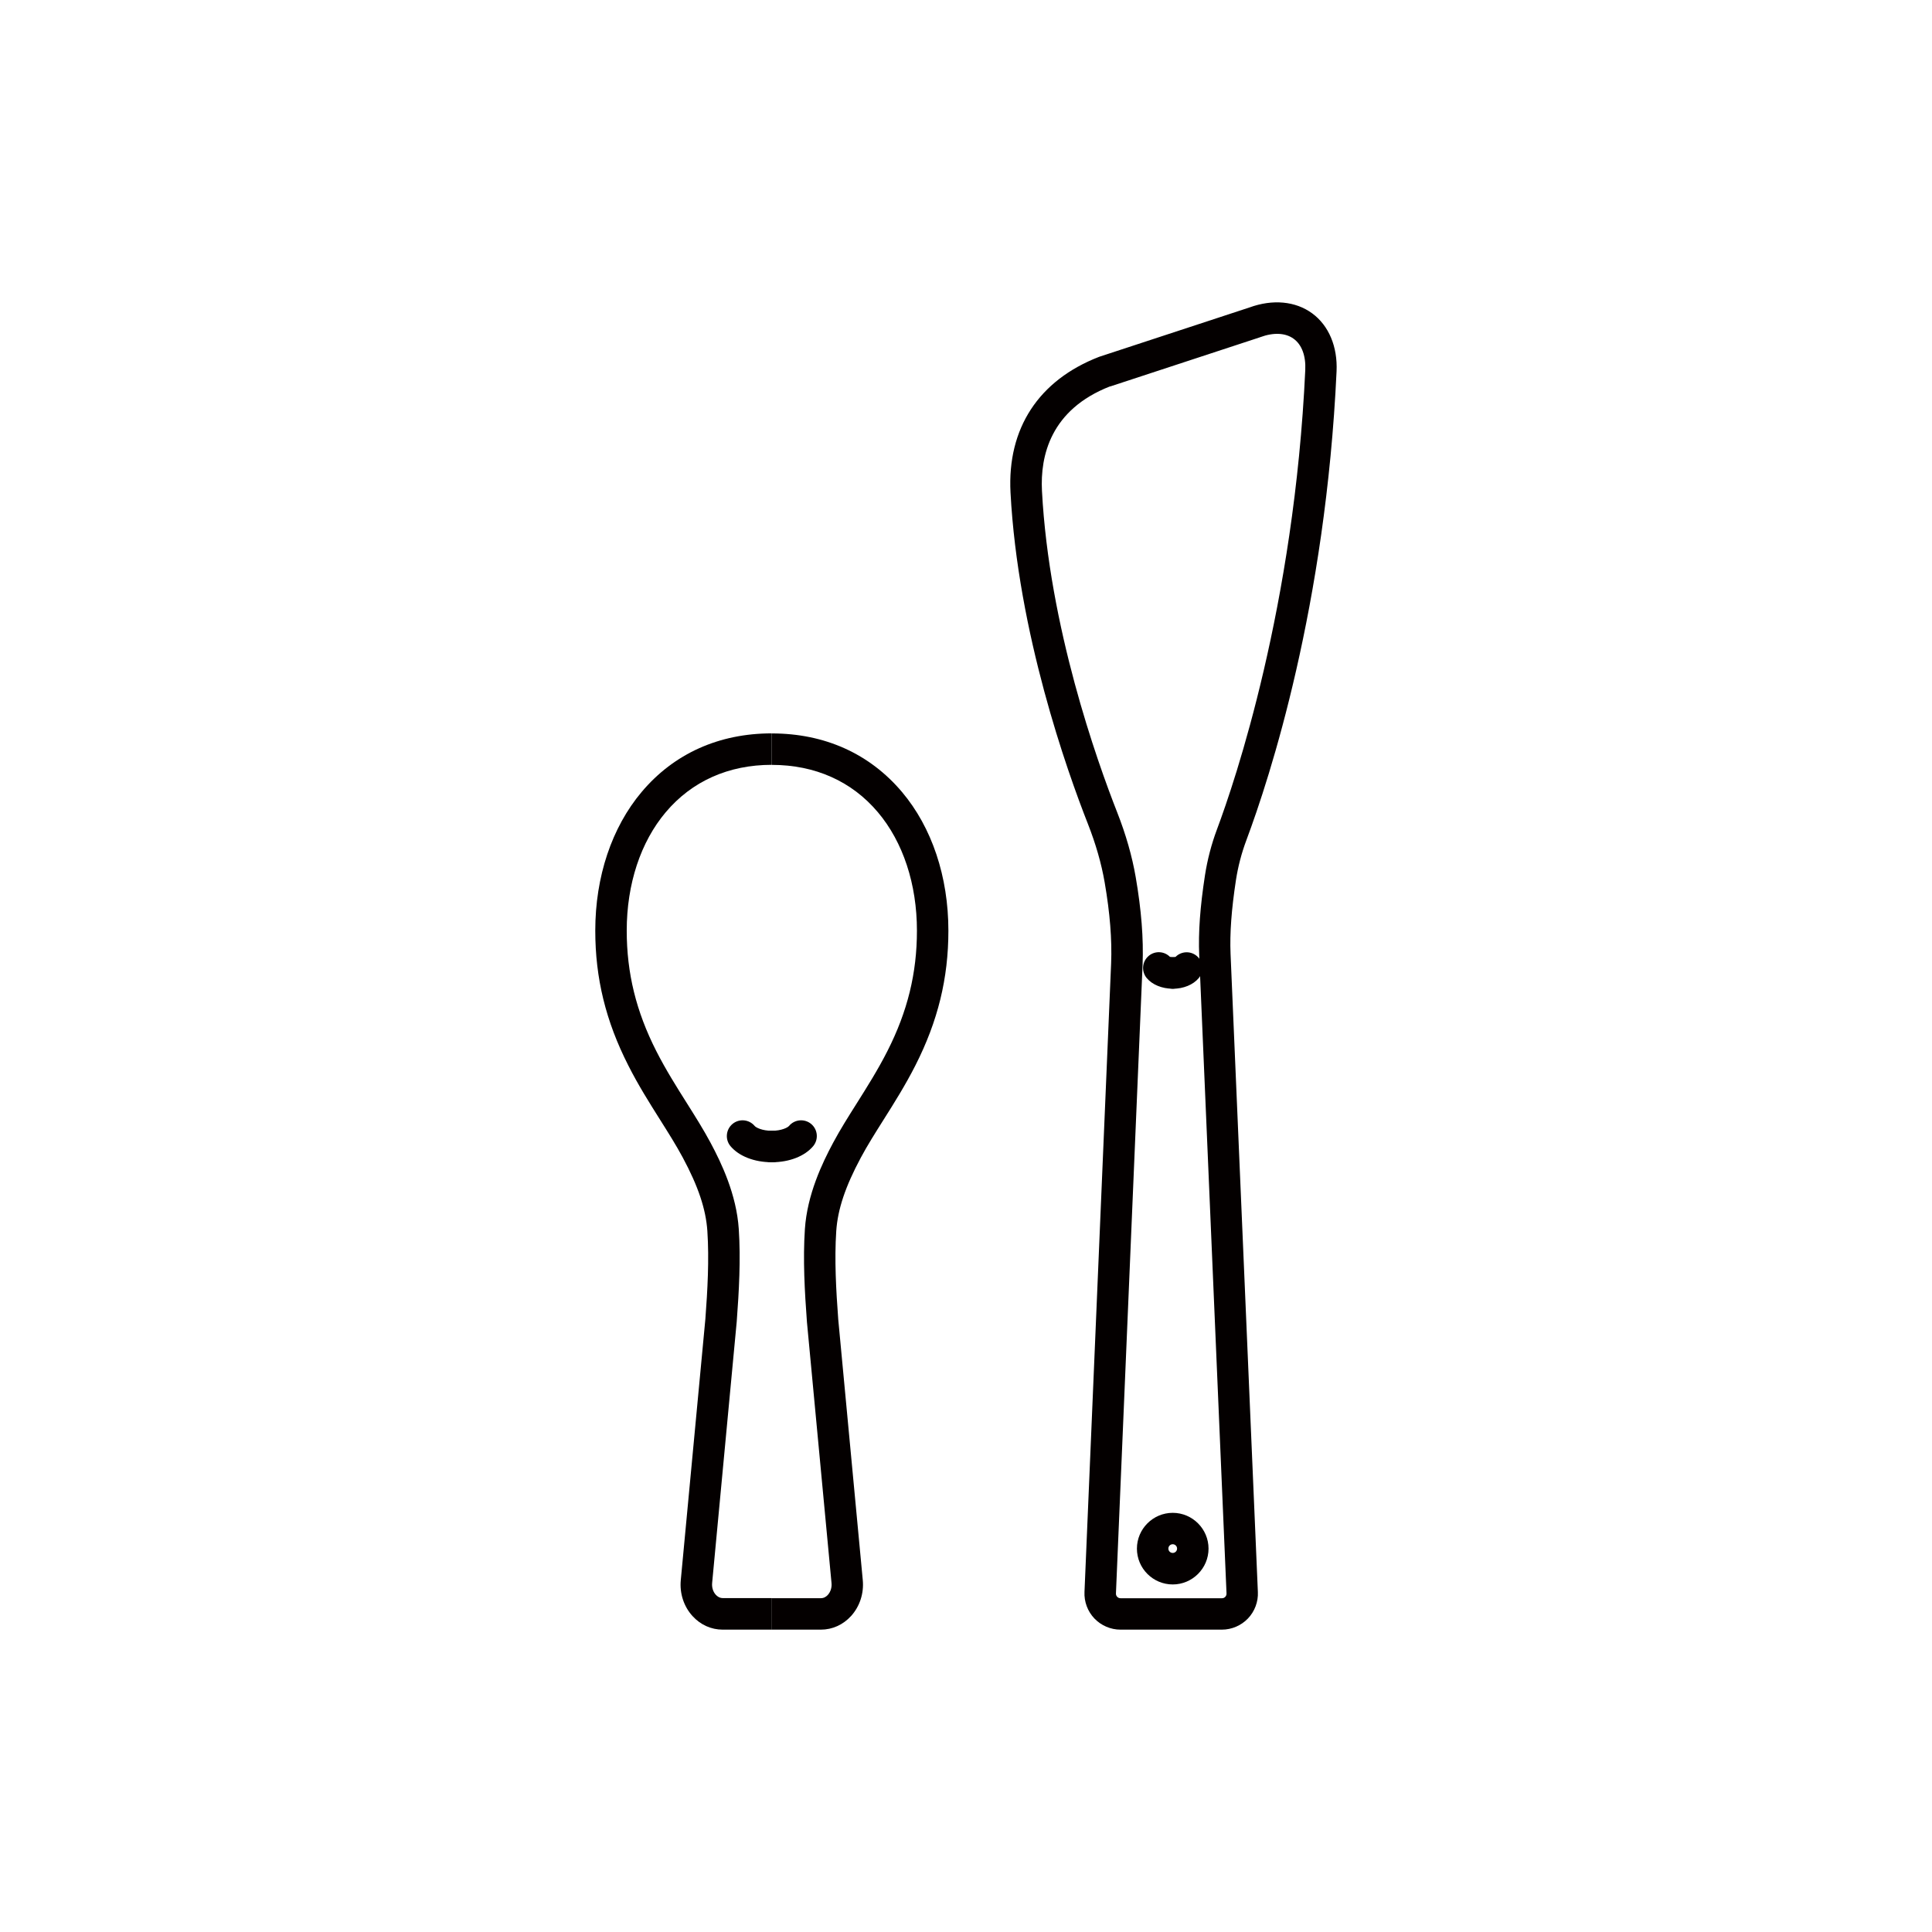 <?xml version="1.0" encoding="UTF-8"?><svg id="_レイヤー_2" xmlns="http://www.w3.org/2000/svg" viewBox="0 0 368.5 368.5"><defs><style>.cls-1{fill:none;}.cls-1,.cls-2{stroke-width:0px;}.cls-2{fill:#040000;}</style></defs><g id="_イラスト"><rect class="cls-1" width="368.5" height="368.5"/><path class="cls-2" d="m156.58,310.83h-9.37v-6h9.37c.62,0,1.06-.34,1.32-.63.52-.58.78-1.4.7-2.25l-4.69-49.8c-.43-5.8-.78-11.91-.39-17.73.44-6.57,3.29-12.55,5.4-16.48,1.35-2.52,2.89-4.96,4.52-7.54,1.97-3.13,4.01-6.36,5.81-9.91,3.85-7.57,5.64-14.87,5.64-22.98,0-8.87-2.64-16.89-7.44-22.58-4.98-5.91-11.98-9.04-20.23-9.04v-6c10.07,0,18.65,3.86,24.82,11.17,5.71,6.77,8.85,16.16,8.85,26.45,0,9.09-2,17.25-6.29,25.7-1.93,3.79-4.04,7.15-6.09,10.39-1.57,2.49-3.06,4.85-4.31,7.18-2.97,5.54-4.42,9.87-4.7,14.04-.36,5.45-.03,11.3.38,16.82l4.68,49.74c.24,2.53-.58,5.03-2.23,6.85-1.52,1.67-3.57,2.6-5.76,2.6Z"/><path class="cls-2" d="m147.21,310.83h-9.37c-2.19,0-4.24-.92-5.76-2.6-1.66-1.82-2.47-4.32-2.23-6.85l4.69-49.8c.41-5.47.74-11.33.38-16.77-.28-4.17-1.73-8.51-4.7-14.04-1.25-2.33-2.74-4.69-4.31-7.18-2.04-3.24-4.16-6.59-6.08-10.39-4.29-8.44-6.29-16.61-6.29-25.7,0-10.28,3.14-19.67,8.85-26.45,6.16-7.31,14.74-11.17,24.82-11.17v6c-8.25,0-15.24,3.12-20.23,9.04-4.8,5.69-7.44,13.71-7.44,22.58,0,8.11,1.79,15.41,5.64,22.98,1.8,3.54,3.84,6.78,5.81,9.9,1.63,2.59,3.17,5.03,4.52,7.55,2.11,3.93,4.96,9.91,5.4,16.48.39,5.81.04,11.92-.39,17.67l-4.69,49.85c-.08.85.17,1.67.7,2.25.26.29.71.63,1.32.63h9.37v6Z"/><path class="cls-2" d="m147.21,221.68c-3.33,0-6.27-1.15-7.88-3.07-1.06-1.27-.89-3.16.38-4.23,1.27-1.06,3.16-.89,4.23.38.24.29,1.4.92,3.28.92,1.66,0,3,1.34,3,3s-1.34,3-3,3Z"/><path class="cls-2" d="m147.21,221.68c-1.66,0-3-1.34-3-3s1.34-3,3-3c1.88,0,3.04-.63,3.28-.92,1.06-1.27,2.96-1.44,4.23-.38,1.27,1.06,1.44,2.96.38,4.23-1.61,1.92-4.55,3.07-7.88,3.07Z"/><path class="cls-2" d="m223.68,188.58c-2.04,0-3.9-.76-4.96-2.03-1.06-1.27-.89-3.16.38-4.23,1.2-1.01,2.96-.91,4.04.18.1.03.29.07.54.07,1.66,0,3,1.34,3,3s-1.34,3-3,3Zm-.36-5.88s0,0,0,0c0,0,0,0,0,0Z"/><path class="cls-2" d="m223.68,188.58c-1.66,0-3-1.34-3-3s1.34-3,3-3c.25,0,.44-.04.54-.07,1.09-1.09,2.84-1.18,4.04-.18,1.27,1.06,1.44,2.96.38,4.23-1.06,1.27-2.92,2.03-4.96,2.03Zm.36-5.88s0,0,0,0c0,0,0,0,0,0Z"/><path class="cls-2" d="m233.07,310.83h-19.36c-1.87,0-3.68-.78-4.97-2.13s-1.98-3.2-1.89-5.07l5.08-119.88c.18-4.53-.22-9.58-1.23-15.44-.62-3.6-1.7-7.35-3.2-11.17-3.97-10.08-13.35-36.43-14.76-63.2-.64-12.22,5.36-21.41,16.9-25.88l.15-.05,28.54-9.37c4.42-1.61,8.77-1.2,11.94,1.12,3.18,2.33,4.88,6.37,4.66,11.08h0c-2.08,44.75-12.72,77.43-17.2,89.41-.93,2.48-1.59,5.03-1.99,7.6-.86,5.64-1.19,10.12-1.03,14.08l5.21,121.72c.09,1.85-.6,3.7-1.89,5.05s-3.1,2.13-4.97,2.13Zm-21.33-237.14c-11.38,4.43-13.35,13.29-13,19.94,1.36,25.89,10.49,51.51,14.35,61.32,1.65,4.2,2.84,8.35,3.53,12.35,1.08,6.28,1.51,11.74,1.31,16.71l-5.08,119.9c-.02.32.12.53.24.66.12.12.32.27.63.27h19.36c.31,0,.51-.15.62-.27.12-.12.25-.33.24-.64l-5.21-121.75c-.18-4.36.17-9.2,1.1-15.23.46-2.97,1.23-5.93,2.3-8.79,3.42-9.14,14.73-42.45,16.83-87.58.13-2.71-.66-4.83-2.21-5.96-1.56-1.14-3.82-1.25-6.38-.31l-.1.04-28.51,9.36Z"/><path class="cls-2" d="m223.68,302.21c-3.77,0-6.83-3.07-6.83-6.83s3.07-6.83,6.83-6.83,6.83,3.07,6.83,6.83-3.07,6.83-6.83,6.83Zm0-7.67c-.46,0-.83.37-.83.83s.37.83.83.83.83-.37.83-.83-.37-.83-.83-.83Z"/></g></svg>